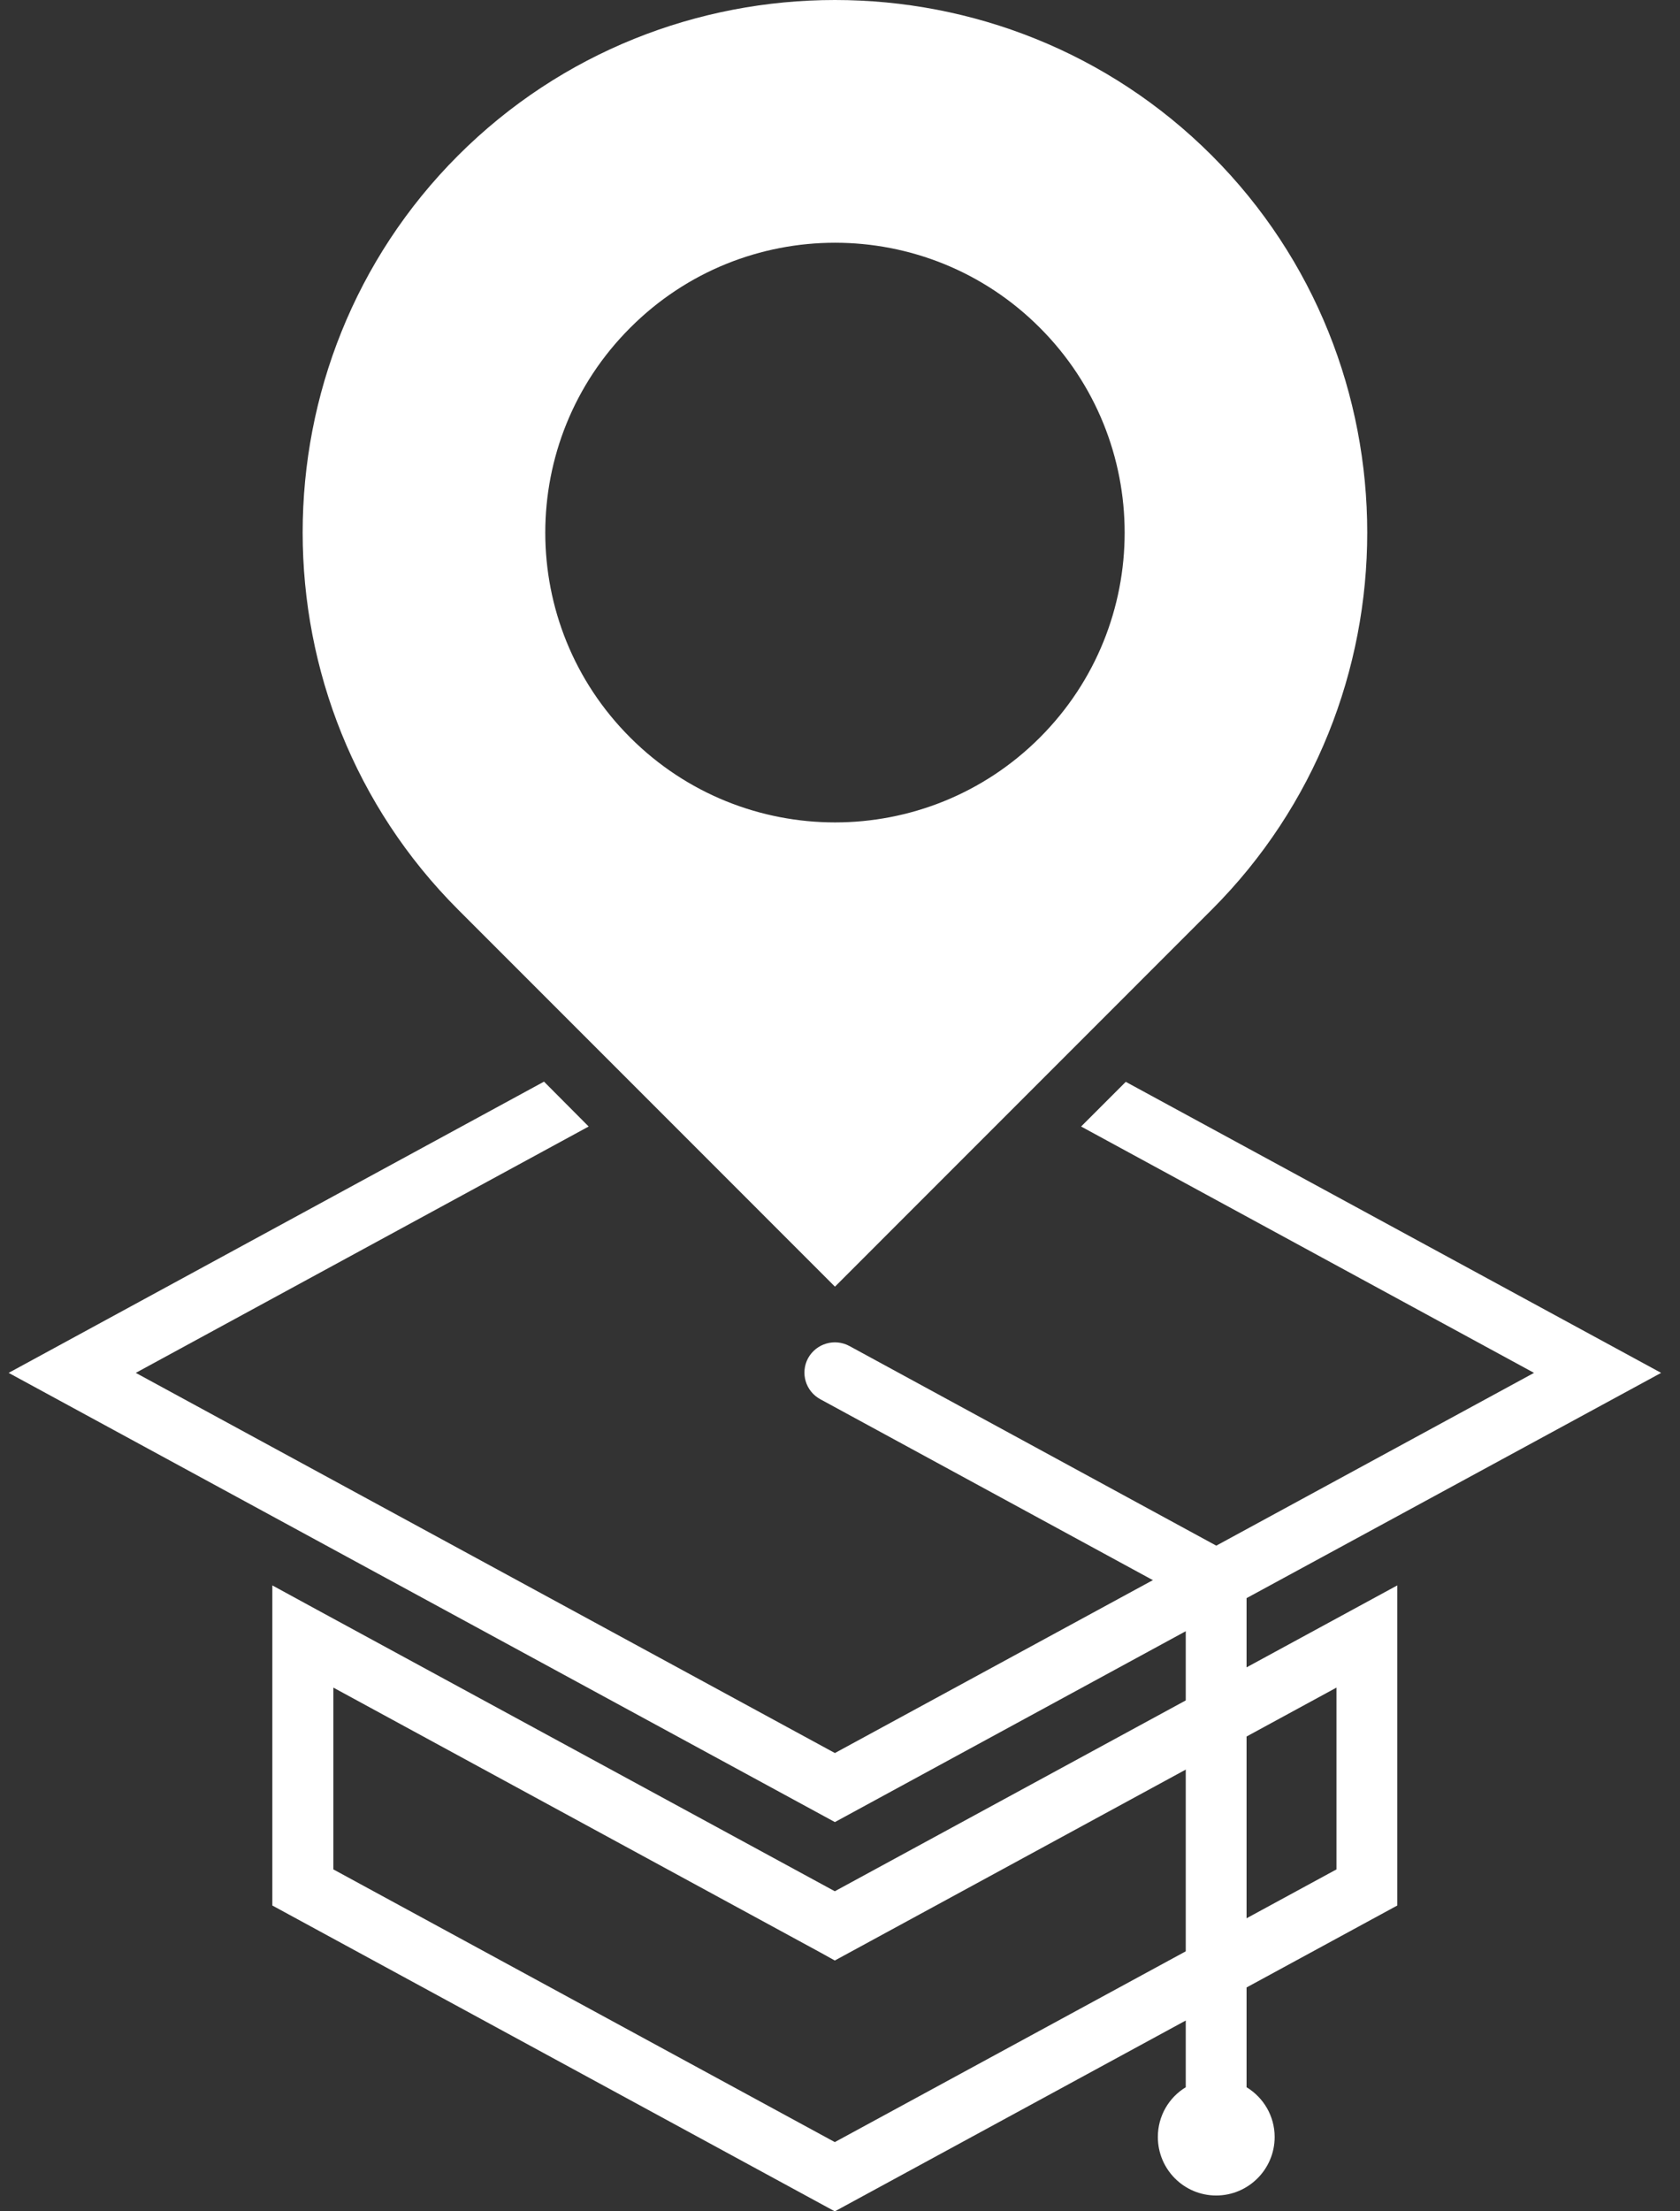 
<svg width="76" height="100" viewBox="0 0 76 100" fill="none" xmlns="http://www.w3.org/2000/svg">
<rect x="0" y="0" width="76" height="100" fill="#333333" stroke="none"/>
<path d="M14.358 72.806L37.765 85.526L63.21 71.695V86.171L37.765 100.002L12.32 86.171V71.695L14.358 72.806ZM37.113 88.296L15.081 76.317V84.538L37.765 96.87L60.459 84.538V76.317L37.765 88.658L37.113 88.296Z" fill="white"></path>
<path d="M2.614 60.875L24.61 48.914L26.63 50.943L6.142 62.084L37.769 79.276L69.396 62.084L48.907 50.943L50.928 48.923L75.146 62.084C62.684 68.849 50.221 75.624 37.769 82.398L0.391 62.084L2.614 60.875Z" fill="white"></path>
<path d="M37.113 63.278C36.443 62.916 36.195 62.087 36.557 61.417C36.927 60.755 37.756 60.508 38.427 60.87L56.392 70.643V94.389C57.151 94.848 57.663 95.686 57.663 96.638C57.663 98.103 56.471 99.285 55.017 99.285C53.561 99.285 52.379 98.103 52.379 96.638C52.379 95.685 52.882 94.848 53.641 94.389V72.266L37.113 63.278Z" fill="white"></path>
<path fill-rule="evenodd" clip-rule="evenodd" d="M20.723 7.032C11.348 16.409 11.348 31.757 20.723 41.134L37.772 58.185L54.82 41.134C64.195 31.757 64.195 16.409 54.82 7.032C45.444 -2.344 30.099 -2.344 20.723 7.032ZM28.511 14.821C23.386 19.938 23.386 28.238 28.511 33.354C33.626 38.47 41.925 38.47 47.041 33.354C52.156 28.238 52.156 19.938 47.041 14.821C41.925 9.696 33.626 9.696 28.511 14.821Z" fill="white"/>
</svg>
